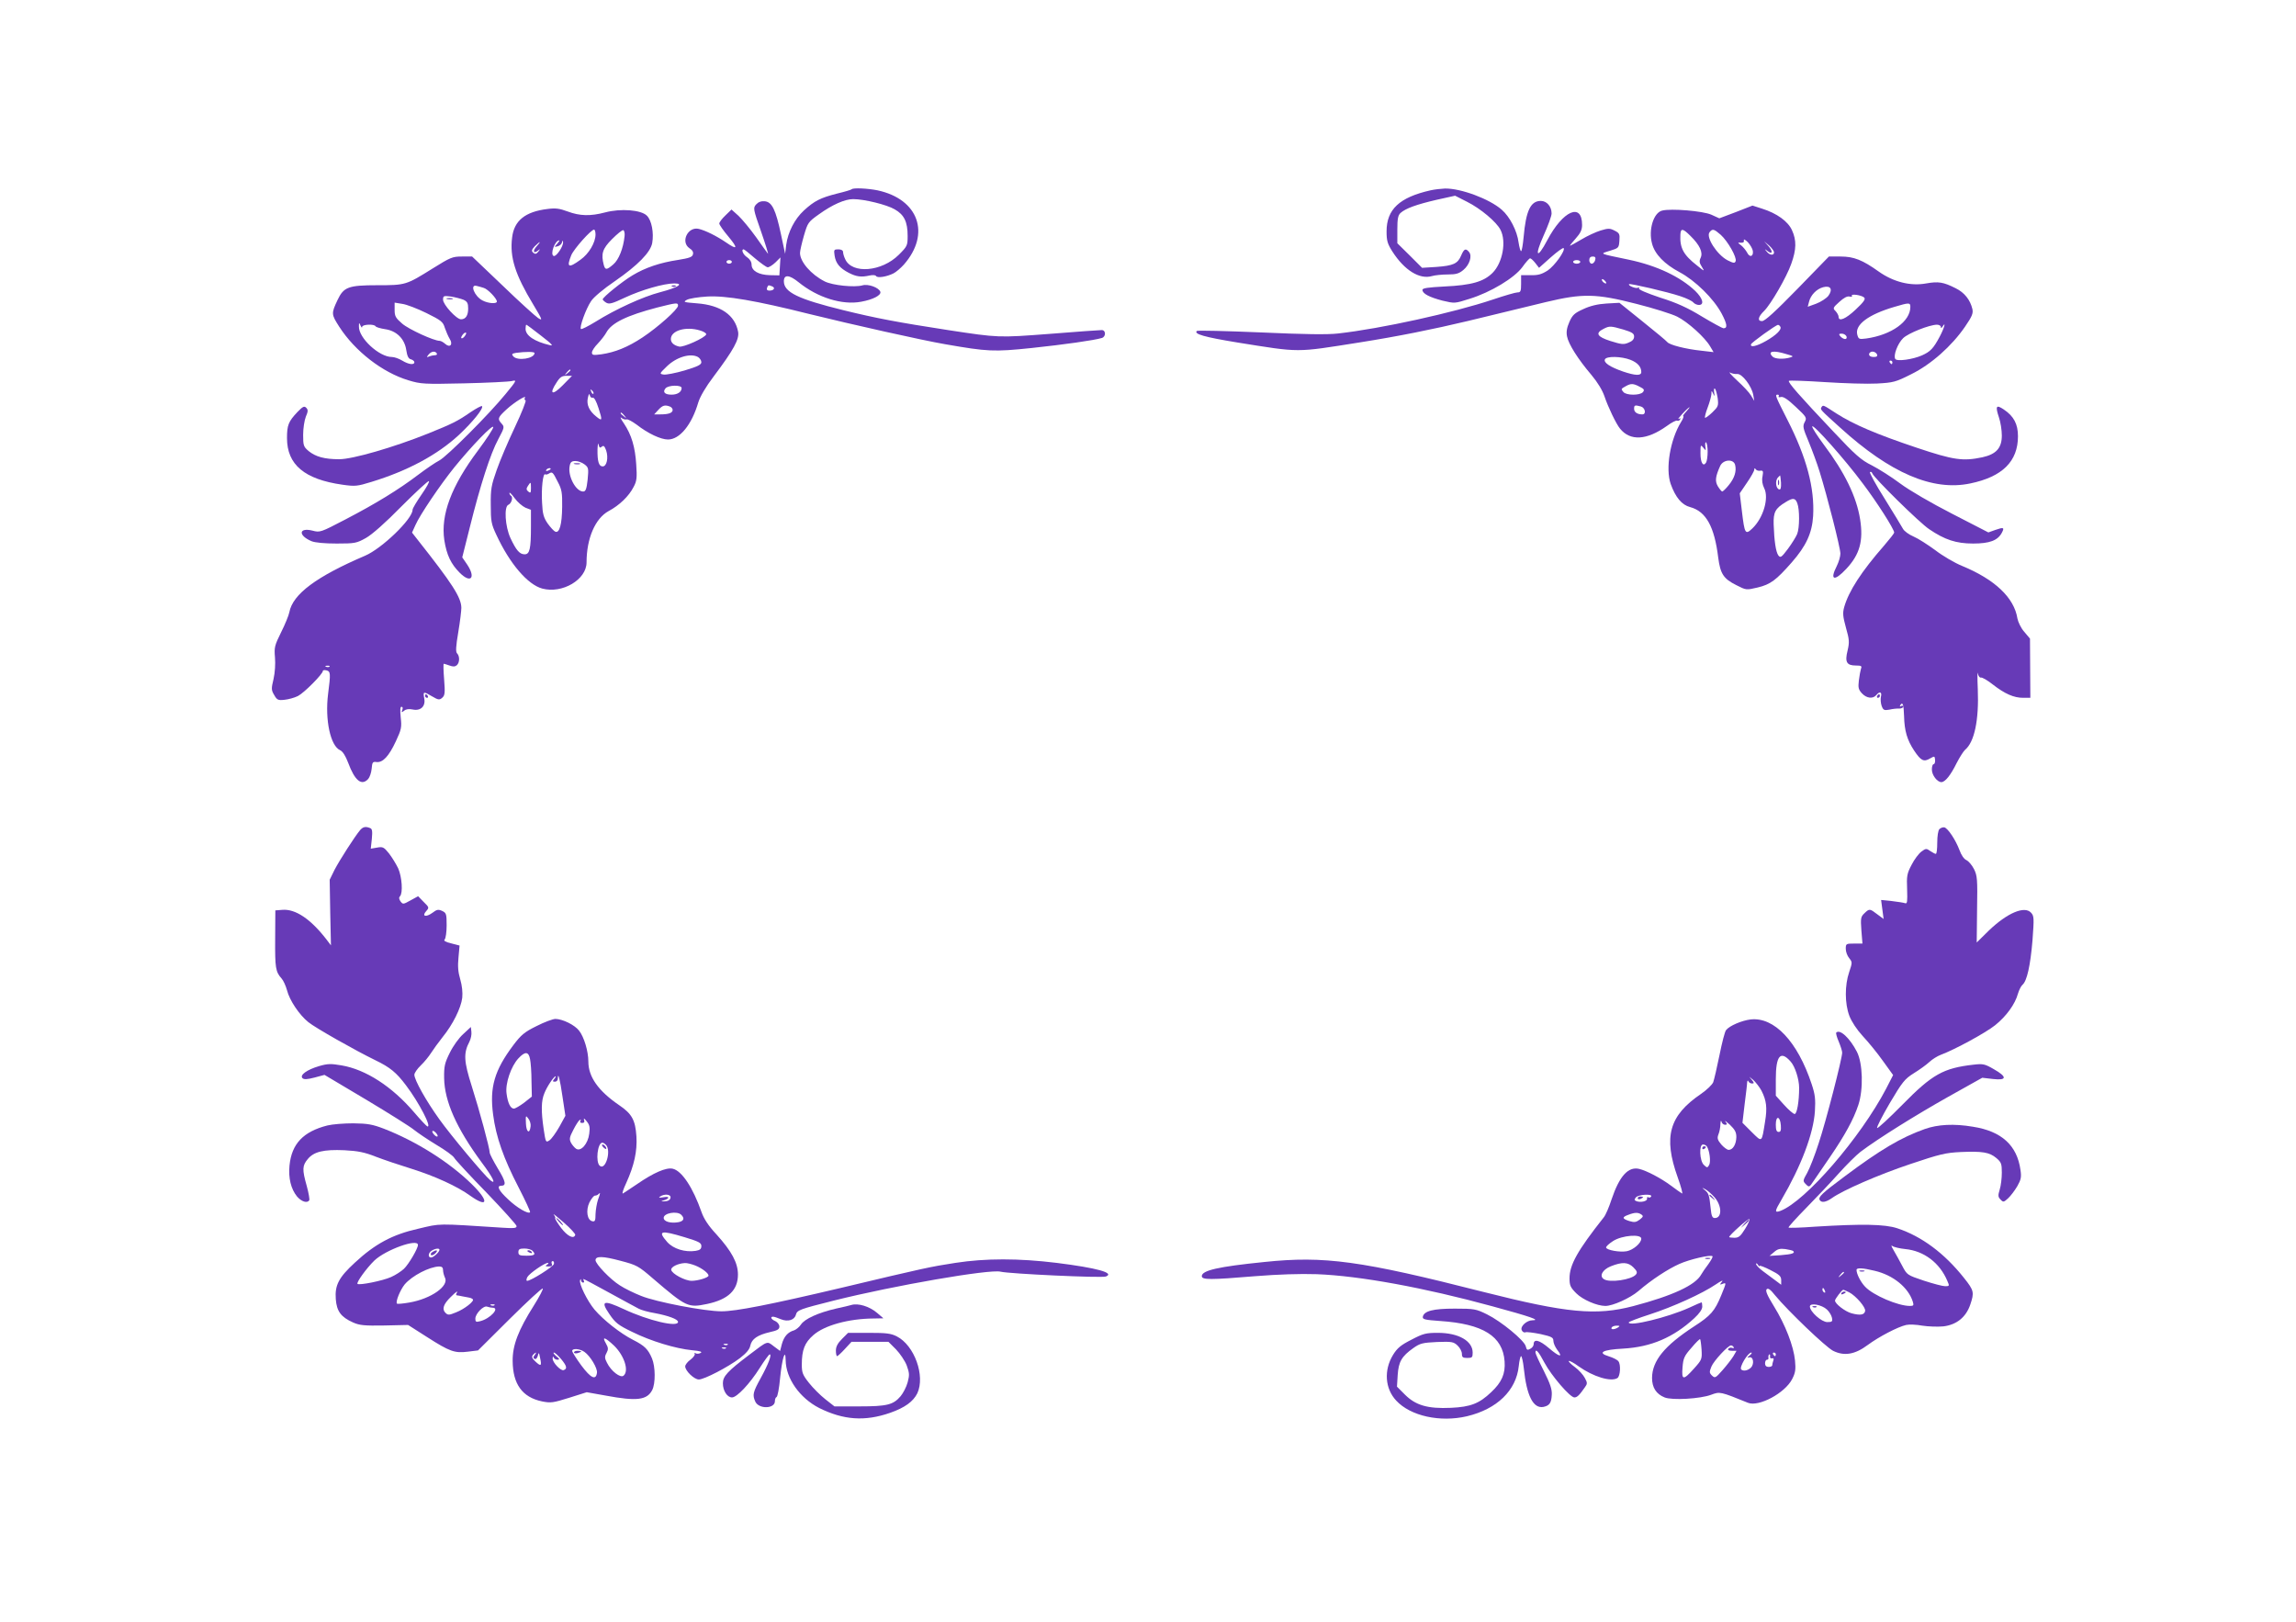 <?xml version="1.0" standalone="no"?>
<!DOCTYPE svg PUBLIC "-//W3C//DTD SVG 20010904//EN"
 "http://www.w3.org/TR/2001/REC-SVG-20010904/DTD/svg10.dtd">
<svg version="1.0" xmlns="http://www.w3.org/2000/svg"
 width="1280pt" height="904pt" viewBox="0 0 1280 904"
 preserveAspectRatio="xMidYMid meet">
<g transform="translate(0,904) scale(0.1,-0.1)"
fill="#673ab7" stroke="none">
<path d="M4748 7985 c-2 -3 -39 -14 -81 -24 -94 -24 -127 -41 -185 -94 -52
-48 -89 -120 -99 -192 l-6 -50 -23 108 c-29 137 -50 181 -90 185 -20 2 -36 -4
-48 -17 -18 -20 -18 -24 27 -152 25 -72 42 -127 38 -123 -4 5 -34 46 -66 92
-33 46 -77 99 -98 119 l-39 35 -34 -33 c-19 -18 -34 -38 -34 -45 0 -7 23 -40
51 -73 55 -66 51 -77 -14 -32 -53 36 -114 66 -151 75 -61 15 -104 -73 -52
-108 16 -10 23 -22 19 -34 -3 -15 -21 -21 -83 -31 -100 -15 -183 -43 -254 -86
-57 -34 -166 -122 -166 -134 0 -3 9 -12 19 -18 17 -10 33 -6 105 28 92 43 217
79 275 79 57 0 20 -23 -79 -49 -96 -25 -249 -95 -359 -164 -41 -25 -78 -44
-82 -41 -11 6 27 112 56 155 13 21 70 69 132 111 130 90 199 161 209 213 10
57 -3 127 -30 153 -32 32 -145 41 -232 18 -83 -22 -142 -20 -209 5 -46 17 -68
20 -113 14 -124 -15 -186 -65 -197 -159 -14 -110 17 -207 118 -374 51 -85 54
-92 27 -75 -15 10 -105 91 -198 181 l-170 162 -57 0 c-53 0 -64 -5 -162 -66
-149 -93 -151 -94 -310 -94 -161 0 -187 -10 -221 -82 -36 -76 -35 -80 9 -149
88 -137 242 -256 386 -299 69 -21 87 -22 310 -17 131 3 251 9 267 13 28 7 27
3 -35 -72 -92 -113 -328 -349 -370 -371 -20 -10 -73 -46 -118 -80 -108 -82
-235 -160 -406 -249 -138 -72 -141 -73 -183 -62 -77 19 -81 -27 -5 -59 20 -8
72 -13 140 -13 102 0 111 2 163 31 34 19 109 85 198 176 79 79 148 143 153
141 5 -2 -13 -35 -41 -75 -27 -39 -50 -77 -50 -85 0 -51 -171 -216 -265 -256
-271 -116 -403 -214 -422 -315 -3 -17 -24 -68 -46 -112 -36 -73 -39 -84 -34
-140 3 -36 0 -84 -8 -120 -13 -54 -13 -62 4 -90 15 -27 22 -30 57 -26 21 2 55
11 75 21 35 18 139 123 139 140 0 4 9 6 20 3 23 -6 24 -16 9 -132 -18 -143 13
-289 67 -313 15 -7 30 -31 45 -70 37 -100 75 -131 112 -90 8 9 17 35 19 57 3
36 6 40 27 37 35 -4 69 32 108 116 31 66 33 78 27 132 -4 41 -3 60 4 60 7 0 9
-7 5 -17 -6 -16 -5 -16 10 -5 10 9 27 11 47 7 45 -10 74 18 65 62 -7 39 -5 40
44 11 34 -20 41 -21 56 -8 15 13 17 26 11 102 -4 49 -5 88 -2 88 3 0 17 -5 32
-10 19 -7 30 -7 40 1 17 14 18 51 2 67 -8 8 -7 37 7 119 10 59 17 120 17 135
-1 58 -50 134 -246 382 l-29 37 19 42 c25 57 138 224 217 322 95 117 216 243
217 224 0 -9 -38 -67 -85 -130 -149 -199 -209 -359 -188 -500 13 -83 37 -133
86 -182 61 -61 91 -29 42 45 l-28 41 43 171 c57 229 114 407 158 488 34 64 35
68 19 86 -25 27 -22 35 27 80 42 39 115 84 102 64 -3 -6 -2 -12 4 -14 5 -1
-21 -68 -59 -148 -38 -80 -84 -188 -102 -240 -30 -85 -34 -106 -33 -195 0 -90
3 -107 31 -166 75 -162 175 -278 256 -300 112 -30 247 50 247 146 0 133 48
245 123 286 60 32 113 83 139 134 18 33 20 52 15 125 -6 97 -26 166 -69 230
-17 24 -23 38 -14 31 8 -7 21 -11 28 -9 7 3 32 -11 57 -29 64 -50 135 -83 175
-83 65 0 132 81 169 207 10 32 41 86 86 145 112 149 143 207 136 248 -17 93
-97 149 -229 159 -74 6 -79 7 -58 19 13 8 65 16 115 19 103 6 272 -23 567 -97
235 -58 631 -147 760 -169 235 -41 270 -43 481 -21 180 19 350 43 392 56 23 7
23 44 -1 44 -10 0 -140 -9 -288 -21 -290 -22 -286 -22 -569 21 -279 43 -401
66 -584 111 -252 62 -331 100 -331 161 0 39 30 37 83 -6 105 -85 242 -128 348
-108 66 12 112 36 107 55 -8 24 -68 46 -101 36 -44 -12 -165 0 -209 22 -77 39
-138 110 -138 159 0 12 10 55 22 97 21 72 24 76 83 118 75 54 145 85 191 85
62 0 188 -31 232 -57 53 -30 72 -70 72 -148 0 -54 -2 -58 -49 -105 -95 -95
-261 -109 -299 -25 -7 14 -12 32 -12 40 0 9 -10 15 -26 15 -25 0 -26 -2 -21
-36 7 -43 29 -69 79 -95 43 -22 70 -25 115 -15 18 4 34 3 37 -3 8 -12 59 -4
97 15 14 7 40 29 58 49 151 172 82 365 -147 414 -55 11 -135 15 -144 6z
m-1428 -252 c0 -45 -37 -108 -84 -141 -67 -49 -79 -43 -51 26 15 35 110 142
127 142 4 0 8 -12 8 -27z m162 -9 c-7 -69 -33 -133 -63 -158 -37 -32 -45 -32
-53 -3 -16 62 -8 90 46 144 29 29 57 52 63 50 5 -2 9 -17 7 -33z m-376 -43
c-17 -19 -17 -19 3 -14 11 3 22 12 24 22 4 12 5 13 6 1 2 -23 -38 -82 -52 -77
-22 7 6 87 31 87 3 0 -3 -9 -12 -19z m-114 -14 c-24 -26 -18 -44 7 -24 14 11
14 10 2 -6 -11 -13 -17 -15 -28 -6 -11 10 -10 16 8 36 13 12 25 23 27 23 3 0
-4 -10 -16 -23z m1217 -67 c32 -27 64 -50 71 -50 8 0 27 12 43 27 l28 28 -3
-50 -3 -50 -53 1 c-63 2 -102 24 -102 59 0 15 -10 31 -25 41 -22 14 -35 44
-19 44 3 0 31 -22 63 -50z m-129 -20 c0 -5 -7 -10 -15 -10 -8 0 -15 5 -15 10
0 6 7 10 15 10 8 0 15 -4 15 -10z m-1383 -145 c22 -6 73 -59 73 -76 0 -14 -48
-11 -80 6 -45 23 -73 93 -32 81 9 -2 27 -7 39 -11z m1607 9 c20 -8 11 -24 -14
-24 -13 0 -17 5 -14 15 7 17 7 17 28 9z m-1720 -75 c21 -10 26 -19 26 -49 0
-39 -14 -60 -40 -60 -25 0 -100 82 -100 109 0 22 3 23 44 18 24 -4 55 -12 70
-18z m-207 -74 c83 -41 93 -49 103 -83 7 -20 19 -48 27 -61 20 -31 2 -52 -25
-28 -10 9 -24 17 -31 17 -32 0 -172 64 -209 96 -36 31 -42 41 -42 76 l0 41 43
-7 c23 -3 83 -26 134 -51z m1403 41 c0 -20 -112 -120 -198 -177 -83 -55 -154
-83 -229 -94 -46 -6 -53 -5 -53 10 0 9 15 32 33 50 17 18 39 46 47 61 29 54
113 95 285 140 107 27 115 28 115 10z m-1761 -118 c1 14 67 17 75 3 3 -5 27
-12 53 -16 64 -9 109 -54 118 -117 5 -33 12 -48 26 -51 10 -3 19 -10 19 -16 0
-17 -32 -13 -68 9 -18 11 -44 20 -58 20 -70 0 -185 106 -183 170 0 23 1 23 9
5 5 -11 9 -14 9 -7z m997 -49 c62 -48 72 -59 49 -53 -85 20 -135 53 -135 91 0
12 2 23 4 23 2 0 39 -27 82 -61z m886 29 c21 -6 37 -16 35 -22 -6 -19 -128
-74 -151 -68 -30 7 -46 22 -46 42 0 47 83 72 162 48z m-1312 -33 c-7 -9 -15
-13 -18 -10 -3 2 1 11 8 20 7 9 15 13 18 10 3 -2 -1 -11 -8 -20z m-155 -95 c3
-5 0 -10 -9 -10 -8 0 -23 -3 -33 -7 -16 -6 -16 -5 -4 10 15 19 37 22 46 7z
m545 2 c0 -31 -96 -46 -119 -18 -10 12 -7 15 16 19 51 7 103 7 103 -1z m911
-22 c10 -6 19 -19 19 -29 0 -14 -20 -24 -93 -46 -51 -15 -104 -25 -117 -23
-25 4 -24 5 17 45 53 52 131 76 174 53z m-711 -74 c0 -2 -8 -10 -17 -17 -16
-13 -17 -12 -4 4 13 16 21 21 21 13z m-43 -84 c-58 -59 -78 -50 -34 16 19 30
30 37 55 37 l31 0 -52 -53z m663 -15 c0 -22 -23 -37 -56 -37 -38 0 -51 14 -34
35 16 19 90 20 90 2z m-492 -32 c-3 -3 -9 2 -12 12 -6 14 -5 15 5 6 7 -7 10
-15 7 -18z m-4 -22 c8 3 20 -18 33 -59 22 -68 21 -74 -13 -46 -39 31 -55 66
-47 103 5 22 8 28 11 16 2 -10 9 -16 16 -14z m430 -49 c9 -3 16 -12 16 -19 0
-17 -23 -25 -68 -25 l-35 0 23 25 c24 26 37 29 64 19z m-253 -51 c13 -16 12
-17 -3 -4 -10 7 -18 15 -18 17 0 8 8 3 21 -13z m-126 -173 c10 8 15 4 24 -20
14 -41 4 -90 -19 -90 -22 0 -30 29 -29 95 1 28 4 40 6 27 4 -18 8 -21 18 -12z
m-96 -99 c22 -17 23 -22 17 -85 -6 -53 -11 -66 -25 -66 -41 0 -87 87 -75 143
4 21 11 27 32 27 15 0 38 -9 51 -19z m-189 -25 c0 -2 -7 -7 -16 -10 -8 -3 -12
-2 -9 4 6 10 25 14 25 6z m40 -73 c22 -41 25 -61 24 -138 -1 -99 -15 -148 -38
-139 -8 3 -27 24 -43 46 -23 34 -28 54 -31 115 -5 79 5 166 17 159 4 -3 13 -1
21 4 19 12 22 9 50 -47z m-150 -34 c0 -26 -2 -30 -15 -19 -11 9 -12 16 -2 31
16 25 17 24 17 -12z m-31 -109 l31 -12 0 -93 c0 -125 -7 -155 -35 -155 -28 0
-47 22 -79 90 -30 64 -37 176 -12 186 17 7 28 42 15 50 -5 3 -9 10 -9 16 0 6
13 -7 29 -29 16 -22 43 -45 60 -53z m-1092 -886 c-3 -3 -12 -4 -19 -1 -8 3 -5
6 6 6 11 1 17 -2 13 -5z"/>
<path d="M2493 7373 c9 -2 23 -2 30 0 6 3 -1 5 -18 5 -16 0 -22 -2 -12 -5z"/>
<path d="M3203 6453 c9 -2 23 -2 30 0 6 3 -1 5 -18 5 -16 0 -22 -2 -12 -5z"/>
<path d="M7975 7979 c-173 -39 -245 -106 -245 -229 0 -52 5 -69 33 -113 67
-104 151 -156 220 -136 17 5 57 9 89 9 46 0 62 5 86 25 35 29 50 78 32 100
-19 23 -28 18 -44 -19 -19 -46 -44 -57 -138 -64 l-80 -5 -69 69 -69 68 0 77
c0 60 4 79 18 92 28 25 88 47 200 73 l104 23 67 -34 c74 -37 164 -112 186
-156 34 -65 12 -184 -44 -240 -49 -49 -117 -69 -268 -76 -92 -5 -123 -9 -123
-19 0 -21 39 -41 112 -60 68 -16 68 -16 150 10 120 37 251 117 295 177 19 27
39 49 43 49 5 0 18 -12 29 -26 l21 -27 65 58 c36 32 68 55 72 52 12 -12 -50
-99 -89 -125 -33 -21 -53 -27 -95 -26 l-53 0 0 -48 c0 -42 -3 -48 -20 -48 -11
0 -73 -18 -138 -40 -218 -73 -621 -162 -862 -189 -60 -7 -187 -5 -433 6 -192
8 -351 12 -355 8 -17 -17 42 -34 225 -64 357 -57 321 -57 682 0 215 34 409 73
606 120 160 39 354 86 433 105 205 49 279 48 505 -10 95 -24 197 -56 227 -71
60 -30 155 -116 184 -166 l19 -32 -68 8 c-87 9 -177 32 -190 48 -5 7 -68 59
-139 116 l-128 103 -72 -4 c-49 -3 -91 -13 -129 -31 -49 -22 -61 -33 -78 -72
-14 -32 -18 -55 -13 -80 8 -43 61 -127 136 -215 35 -42 61 -85 73 -120 19 -57
65 -154 87 -180 57 -70 149 -64 260 15 27 20 53 33 58 30 5 -3 12 0 16 6 5 8
3 9 -7 4 -8 -4 2 8 20 28 19 21 37 37 40 37 2 0 -6 -11 -19 -25 -13 -14 -20
-25 -16 -25 4 0 -1 -15 -12 -32 -61 -99 -88 -260 -58 -346 27 -75 62 -117 109
-129 88 -24 135 -109 156 -282 12 -90 29 -117 101 -153 55 -28 55 -28 119 -13
71 17 103 41 189 139 81 92 114 164 120 259 9 156 -36 326 -143 536 -69 136
-71 141 -54 141 5 0 8 -4 5 -9 -4 -5 2 -7 13 -4 13 3 38 -13 82 -55 61 -57 63
-61 50 -85 -12 -23 -10 -33 22 -109 19 -46 47 -121 61 -167 43 -138 116 -425
116 -457 0 -16 -9 -47 -20 -69 -41 -80 -14 -88 53 -16 75 80 96 156 77 276
-20 126 -86 262 -203 417 -37 50 -66 95 -64 101 5 15 183 -185 281 -317 79
-104 176 -256 176 -275 0 -4 -25 -36 -56 -72 -127 -145 -198 -255 -223 -344
-9 -33 -7 -52 10 -114 19 -67 20 -81 9 -128 -16 -64 -5 -83 47 -83 29 0 34 -3
28 -17 -3 -10 -9 -40 -12 -66 -5 -41 -2 -51 17 -72 26 -28 61 -32 80 -10 19
23 33 18 26 -9 -3 -14 -1 -37 4 -51 9 -24 14 -26 43 -21 17 4 42 7 55 6 12 0
22 5 22 11 0 5 -5 7 -12 3 -7 -5 -8 -3 -4 5 13 21 19 4 21 -61 2 -82 17 -133
56 -192 38 -57 54 -65 89 -44 25 14 26 14 28 -9 1 -12 -3 -23 -8 -23 -6 0 -10
-13 -10 -30 0 -31 30 -70 53 -70 21 0 52 39 85 106 17 33 38 66 47 74 52 43
78 165 71 338 -3 65 -2 104 0 89 3 -16 11 -26 17 -24 7 2 37 -15 67 -39 67
-52 117 -74 169 -74 l40 0 -1 165 -1 165 -32 38 c-18 20 -34 54 -38 74 -18
116 -126 218 -308 293 -42 17 -110 57 -150 88 -41 30 -95 65 -121 76 -26 11
-52 30 -59 43 -7 13 -52 87 -101 166 -50 79 -87 147 -83 150 4 4 10 1 13 -7 8
-24 265 -277 317 -311 87 -59 150 -80 245 -80 92 0 137 17 160 60 16 30 10 32
-36 16 l-39 -14 -202 104 c-119 61 -239 131 -290 169 -48 36 -119 81 -158 101
-59 29 -91 57 -213 187 -192 203 -256 276 -249 284 4 3 93 0 200 -7 107 -7
238 -11 291 -8 91 5 104 8 191 52 110 54 226 157 300 265 39 57 46 74 41 98
-12 51 -44 92 -93 116 -69 35 -97 39 -165 27 -87 -16 -182 8 -264 66 -91 65
-139 84 -213 84 l-65 0 -175 -180 c-125 -128 -182 -180 -198 -180 -27 0 -22
24 12 57 37 36 126 190 151 262 29 80 30 132 4 188 -22 49 -84 94 -167 120
l-53 17 -92 -36 -93 -35 -44 20 c-47 21 -225 36 -275 23 -48 -12 -77 -108 -56
-184 15 -59 70 -115 153 -159 88 -47 190 -147 235 -231 31 -59 34 -82 10 -82
-5 0 -59 29 -119 65 -80 49 -141 77 -234 106 -77 26 -122 45 -118 52 3 6 1 7
-5 3 -11 -7 -58 12 -50 20 6 5 214 -43 285 -67 34 -11 67 -27 73 -35 7 -8 21
-14 31 -14 32 0 22 37 -20 78 -83 79 -213 141 -369 174 -172 36 -165 32 -107
50 49 15 50 16 53 56 3 37 0 43 -26 56 -27 14 -36 14 -79 1 -26 -8 -74 -30
-107 -50 -32 -19 -61 -35 -63 -35 -3 0 11 18 31 40 27 30 36 49 36 76 0 127
-107 80 -194 -85 -58 -110 -73 -90 -20 27 24 53 44 108 44 122 0 39 -27 70
-60 70 -57 0 -83 -54 -96 -202 -4 -43 -10 -78 -14 -78 -4 0 -10 22 -14 48 -8
65 -49 144 -94 183 -68 60 -229 120 -317 118 -22 -1 -58 -5 -80 -10z m1449
-254 c52 -51 71 -92 57 -122 -9 -19 -7 -29 7 -51 16 -26 15 -26 -26 7 -77 60
-98 98 -94 174 2 36 14 34 56 -8z m169 6 c39 -35 91 -126 83 -147 -5 -12 -11
-12 -45 5 -59 31 -123 130 -100 157 16 20 24 18 62 -15z m179 -90 c4 -32 -18
-38 -32 -9 -7 13 -22 31 -33 40 -21 16 -21 16 -2 15 13 -1 19 3 17 13 -2 9 6
5 22 -10 13 -14 26 -36 28 -49z m118 -8 c0 -19 -25 -16 -41 5 -13 15 -12 16 4
3 28 -22 33 -4 6 27 l-24 27 28 -24 c15 -14 27 -30 27 -38z m-997 -43 c-3 -11
-12 -20 -19 -20 -8 0 -14 9 -14 20 0 13 7 20 19 20 14 0 18 -5 14 -20z m-83
-10 c0 -5 -9 -10 -20 -10 -11 0 -20 5 -20 10 0 6 9 10 20 10 11 0 20 -4 20
-10z m145 -119 c-6 -5 -25 10 -25 20 0 5 6 4 14 -3 8 -7 12 -15 11 -17z m1238
-70 c-11 -14 -42 -34 -68 -44 l-47 -17 7 27 c9 38 42 72 79 82 42 11 55 -12
29 -48z m200 -10 c8 -8 -2 -24 -47 -66 -56 -53 -96 -70 -96 -41 0 8 -8 22 -17
32 -16 15 -15 19 21 51 25 23 44 33 57 30 10 -3 17 -1 13 4 -8 13 55 4 69 -10z
m257 -52 c0 -81 -105 -156 -246 -176 -40 -5 -43 -4 -50 22 -14 55 63 112 206
154 84 25 90 25 90 0z m-725 -110 c10 -15 -22 -47 -80 -80 -51 -29 -90 -38
-83 -18 3 10 136 106 150 108 4 0 10 -4 13 -10z m895 -1 c0 -9 4 -8 10 2 20
32 9 -9 -16 -56 -35 -66 -52 -84 -99 -105 -52 -23 -140 -35 -149 -20 -12 19
13 86 44 116 29 28 145 74 188 75 12 0 22 -6 22 -12z m-1770 -15 c49 -15 60
-22 60 -39 0 -15 -10 -26 -31 -34 -27 -12 -40 -10 -101 9 -75 24 -86 44 -38
68 33 17 40 16 110 -4z m1244 -38 c3 -9 0 -15 -8 -15 -7 0 -19 7 -26 15 -10
12 -9 15 8 15 11 0 22 -7 26 -15z m-335 -99 c40 -11 42 -13 20 -19 -38 -11
-84 -8 -97 5 -30 30 3 37 77 14z m505 -1 c4 -11 -1 -15 -19 -15 -16 0 -25 6
-25 15 0 8 9 15 19 15 10 0 21 -7 25 -15z m-1374 -31 c40 -16 60 -39 60 -68 0
-22 -34 -20 -102 3 -72 25 -108 49 -101 67 7 20 92 18 143 -2z m1460 -14 c0
-5 -2 -10 -4 -10 -3 0 -8 5 -11 10 -3 6 -1 10 4 10 6 0 11 -4 11 -10z m-864
-65 c26 2 79 -67 88 -115 l6 -35 -18 30 c-10 17 -45 54 -78 84 -32 30 -50 50
-39 44 11 -6 29 -9 41 -8z m-545 -71 c25 -12 28 -18 18 -30 -16 -19 -93 -19
-109 1 -14 17 -14 17 15 33 27 15 41 15 76 -4z m435 -64 c5 -42 3 -47 -30 -79
-20 -19 -38 -32 -41 -30 -2 3 4 29 15 57 11 29 20 62 21 75 0 21 1 21 10 2 8
-17 9 -16 5 8 -2 16 0 25 5 20 5 -5 11 -29 15 -53z m-428 -46 c24 -7 31 -44 8
-44 -28 0 -46 12 -46 31 0 21 4 22 38 13z m372 -252 c0 -26 -4 -53 -9 -61 -16
-25 -31 0 -31 52 0 48 1 50 16 31 15 -18 15 -18 11 8 -2 15 0 25 4 22 5 -3 9
-26 9 -52z m153 -73 c9 -35 -3 -74 -35 -113 -16 -20 -33 -36 -37 -36 -3 0 -14
13 -24 29 -17 29 -14 54 13 114 17 36 74 40 83 6z m140 -33 c16 2 18 -2 13
-31 -5 -23 -1 -45 9 -66 28 -54 -4 -166 -66 -225 -39 -37 -43 -30 -58 96 l-12
100 40 59 c23 33 41 66 41 73 0 9 3 10 8 2 4 -6 15 -10 25 -8z m116 -67 c1
-30 -2 -40 -11 -37 -18 6 -22 46 -8 64 7 7 13 14 14 14 1 0 3 -18 5 -41z m91
-115 c13 -34 13 -136 -1 -171 -6 -15 -29 -52 -51 -82 -37 -49 -42 -52 -54 -37
-14 20 -23 81 -26 173 -2 68 9 89 67 124 40 25 54 24 65 -7z"/>
<path d="M9912 6350 c0 -14 2 -19 5 -12 2 6 2 18 0 25 -3 6 -5 1 -5 -13z"/>
<path d="M3748 7443 c7 -3 16 -2 19 1 4 3 -2 6 -13 5 -11 0 -14 -3 -6 -6z"/>
<path d="M1658 6743 c-50 -53 -58 -73 -58 -145 0 -148 97 -230 309 -260 71
-10 82 -9 163 16 202 62 366 150 487 262 76 71 139 149 128 160 -3 3 -31 -12
-64 -34 -74 -51 -101 -64 -237 -119 -192 -77 -420 -143 -495 -143 -82 0 -132
14 -171 46 -28 24 -30 31 -30 90 0 36 7 81 15 101 13 30 13 39 2 50 -11 11
-19 7 -49 -24z"/>
<path d="M10154 6769 c-7 -12 -6 -13 106 -114 279 -253 515 -354 724 -310 179
37 266 123 266 263 0 68 -23 112 -80 150 -42 28 -47 18 -26 -45 9 -26 16 -71
16 -101 0 -69 -31 -104 -108 -121 -109 -23 -160 -16 -366 53 -224 75 -353 130
-448 191 -77 50 -74 49 -84 34z"/>
<path d="M2370 5160 c0 -5 5 -10 11 -10 5 0 7 5 4 10 -3 6 -8 10 -11 10 -2 0
-4 -4 -4 -10z"/>
<path d="M10465 5160 c-3 -5 -1 -10 4 -10 6 0 11 5 11 10 0 6 -2 10 -4 10 -3
0 -8 -4 -11 -10z"/>
<path d="M2008 4413 c-29 -34 -115 -168 -143 -222 l-27 -55 3 -183 4 -183 -25
33 c-88 114 -173 171 -246 165 l-39 -3 -1 -160 c-1 -160 2 -182 36 -220 10
-11 23 -40 30 -65 14 -56 68 -137 119 -178 39 -32 264 -159 373 -212 83 -40
118 -69 172 -141 72 -95 146 -238 118 -228 -5 2 -38 37 -73 78 -124 145 -270
239 -405 262 -59 10 -77 10 -125 -4 -68 -20 -109 -50 -93 -67 8 -8 25 -8 67 3
l56 15 232 -138 c127 -76 248 -152 268 -169 20 -16 76 -54 124 -83 49 -29 93
-61 99 -72 6 -11 87 -99 180 -194 92 -96 168 -180 168 -187 0 -12 -16 -13 -77
-9 -375 24 -342 25 -473 -6 -142 -32 -239 -84 -352 -189 -89 -82 -112 -125
-106 -203 5 -68 29 -100 96 -130 36 -16 62 -19 175 -17 l132 3 105 -67 c128
-82 155 -91 228 -82 l57 7 177 176 c98 97 180 173 184 169 3 -3 -19 -46 -50
-95 -86 -136 -119 -221 -118 -309 1 -129 54 -202 163 -225 50 -10 62 -8 152
20 l98 31 107 -19 c172 -32 229 -25 258 31 19 37 18 130 -1 176 -22 52 -41 71
-106 104 -69 35 -165 110 -215 169 -40 48 -88 145 -80 164 3 7 5 7 5 -1 1 -7
6 -13 12 -13 5 0 7 5 4 10 -3 6 -4 10 -2 10 3 0 67 -34 143 -76 77 -42 150
-82 164 -89 14 -8 54 -19 90 -25 75 -14 130 -34 130 -49 0 -32 -165 7 -302 71
-114 53 -132 47 -81 -27 33 -49 49 -62 128 -100 103 -51 241 -93 334 -102 45
-4 58 -9 47 -15 -9 -5 -21 -6 -28 -2 -6 4 -8 3 -5 -3 3 -5 -7 -20 -23 -32 -17
-12 -30 -29 -30 -38 0 -25 50 -73 76 -73 30 0 163 69 229 119 36 28 54 49 58
70 8 37 40 59 109 75 42 9 53 16 53 31 0 11 -10 24 -22 30 -24 10 -31 25 -13
25 6 0 25 -6 43 -14 39 -16 76 -5 84 25 7 26 21 31 212 79 336 84 868 176 929
161 49 -12 564 -36 587 -27 52 20 -50 48 -274 76 -212 26 -397 26 -565 0 -137
-21 -175 -29 -636 -139 -399 -94 -587 -131 -668 -131 -92 0 -365 52 -448 86
-38 15 -92 41 -119 59 -53 33 -135 119 -135 140 0 24 41 23 138 -3 92 -24 101
-29 182 -99 187 -160 196 -164 302 -142 118 25 172 77 172 164 0 65 -35 130
-120 224 -45 48 -70 87 -83 124 -48 137 -110 231 -161 242 -36 8 -106 -22
-200 -87 -36 -24 -70 -47 -77 -51 -7 -4 1 22 18 58 45 99 62 178 57 260 -6 91
-25 126 -96 174 -117 80 -172 158 -172 244 0 56 -24 137 -52 172 -25 32 -91
64 -131 65 -15 0 -63 -18 -106 -40 -67 -33 -86 -49 -129 -106 -106 -141 -133
-236 -113 -387 16 -125 59 -246 142 -406 38 -74 67 -136 64 -139 -11 -11 -74
26 -122 72 -53 49 -66 76 -39 76 30 0 26 23 -18 95 -25 42 -46 82 -46 90 0 24
-57 235 -100 370 -44 138 -47 184 -13 248 8 16 13 40 11 55 l-3 27 -42 -39
c-24 -21 -57 -67 -75 -104 -29 -58 -33 -76 -32 -142 2 -129 69 -280 210 -471
63 -84 83 -127 47 -98 -35 29 -219 249 -284 340 -74 103 -139 219 -139 248 0
9 16 33 36 52 19 18 45 50 57 69 12 19 41 59 64 88 57 70 103 162 110 220 3
30 -1 67 -11 102 -12 40 -15 73 -10 122 l6 67 -46 12 c-34 8 -44 15 -37 22 6
6 11 42 11 79 0 63 -2 69 -25 80 -22 10 -30 8 -55 -11 -36 -26 -60 -19 -34 10
17 19 17 21 -14 51 l-31 32 -42 -23 c-41 -23 -43 -23 -56 -6 -9 13 -10 22 -3
29 17 17 11 108 -10 155 -11 23 -34 61 -51 83 -29 36 -35 39 -67 33 l-35 -6 6
55 c4 43 2 56 -10 60 -25 10 -39 7 -55 -11z m947 -1277 c4 -19 8 -74 8 -122
l2 -87 -43 -34 c-24 -18 -50 -33 -57 -33 -19 0 -34 30 -41 84 -8 56 25 152 66
196 37 40 57 39 65 -4z m135 -111 c-10 -12 -10 -15 4 -15 9 0 16 8 16 17 0 42
12 -3 26 -101 l16 -106 -34 -62 c-19 -33 -43 -67 -55 -75 -20 -13 -21 -12 -32
62 -15 102 -14 159 4 201 15 38 53 94 62 94 3 0 0 -7 -7 -15z m-132 -264 c-5
-45 -24 -33 -26 16 -2 45 -1 47 13 28 9 -11 15 -31 13 -44z m327 -41 c-7 -56
-46 -101 -73 -84 -9 6 -22 21 -29 34 -10 20 -8 31 13 71 13 26 29 51 35 55 8
4 9 3 5 -4 -4 -7 -1 -12 9 -12 12 0 15 5 11 18 -4 10 2 8 14 -8 17 -20 20 -34
15 -70z m-845 -12 c0 -6 -7 -5 -15 2 -8 7 -15 17 -15 22 0 6 7 5 15 -2 8 -7
15 -17 15 -22z m938 -50 c31 -31 -2 -144 -34 -117 -25 20 -13 129 14 129 5 0
13 -5 20 -12z m-44 -305 c-7 -21 -13 -57 -14 -81 0 -36 -3 -43 -17 -40 -30 5
-38 61 -17 105 11 21 24 38 31 38 6 0 15 3 19 8 12 12 12 8 -2 -30z m404 10
c-2 -12 -13 -19 -33 -20 -18 -1 -22 1 -10 4 38 10 42 26 5 19 -25 -4 -31 -3
-20 4 26 17 62 12 58 -7z m-531 -207 c-8 -25 -43 -8 -79 39 -20 27 -35 51 -33
54 3 2 -1 11 -8 20 -6 9 18 -11 56 -44 37 -32 66 -64 64 -69z m591 112 c20
-20 14 -35 -15 -41 -44 -8 -83 3 -83 24 0 27 75 40 98 17z m19 -125 c79 -24
93 -31 93 -49 0 -17 -8 -23 -32 -27 -59 -9 -124 11 -158 49 -55 63 -39 68 97
27z m-1487 -43 c0 -20 -51 -107 -78 -133 -15 -14 -47 -35 -72 -46 -47 -21
-177 -47 -187 -38 -7 8 49 86 94 130 63 60 243 125 243 87z m120 -27 c0 -12
-33 -43 -47 -43 -19 0 -16 27 5 39 20 12 42 14 42 4z m518 -5 c21 -21 13 -28
-33 -28 -38 0 -45 3 -45 20 0 16 7 20 33 20 18 0 38 -5 45 -12z m120 -74 c-3
-15 -128 -94 -149 -94 -6 0 -5 9 1 21 12 21 96 79 114 79 6 0 4 -5 -4 -10 -12
-8 -10 -10 9 -10 16 0 22 4 17 15 -3 8 -1 15 5 15 6 0 9 -7 7 -16z m789 -9
c39 -16 73 -43 73 -56 0 -11 -59 -29 -94 -29 -37 0 -110 39 -114 61 -3 16 37
36 76 38 12 1 39 -6 59 -14z m-1407 -26 c0 -11 5 -29 10 -40 26 -47 -76 -119
-198 -140 -35 -6 -65 -9 -69 -6 -9 10 18 76 43 107 42 49 137 98 192 100 16 0
22 -6 22 -21z m75 -129 c-3 -5 -3 -10 2 -11 4 0 19 -3 33 -6 14 -2 30 -6 37
-7 7 -1 15 -5 19 -9 10 -10 -47 -55 -94 -73 -39 -16 -45 -16 -59 -2 -20 20
-11 48 29 87 32 32 44 39 33 21z m212 -66 c-3 -3 -12 -4 -19 -1 -8 3 -5 6 6 6
11 1 17 -2 13 -5z m-11 -14 c43 0 -13 -61 -69 -75 -23 -6 -27 -4 -27 14 0 28
46 75 66 67 9 -3 22 -6 30 -6z m678 -212 c57 -56 84 -141 52 -167 -17 -14 -69
25 -92 72 -13 25 -14 34 -3 54 11 21 11 29 -3 54 -24 41 -6 36 46 -13z m633 6
c-3 -3 -12 -4 -19 -1 -8 3 -5 6 6 6 11 1 17 -2 13 -5z m-10 -20 c-3 -3 -12 -4
-19 -1 -8 3 -5 6 6 6 11 1 17 -2 13 -5z m-789 -20 c33 -23 74 -92 70 -117 -6
-43 -34 -30 -87 41 -28 38 -51 75 -51 81 0 16 42 13 68 -5z m-277 -18 c-9 -10
-9 -16 -1 -21 7 -4 14 3 18 16 5 22 7 21 13 -11 10 -45 5 -49 -26 -20 -19 18
-22 26 -14 37 6 7 14 13 16 13 3 0 0 -6 -6 -14z m148 -23 c31 -38 35 -53 13
-61 -16 -5 -62 43 -61 65 0 11 3 13 6 6 2 -7 12 -13 21 -13 14 1 12 5 -7 20
-13 11 -19 20 -13 20 6 0 24 -17 41 -37z"/>
<path d="M3362 2646 c7 -8 15 -12 17 -11 5 6 -10 25 -20 25 -5 0 -4 -6 3 -14z"/>
<path d="M3115 2230 c10 -11 20 -20 23 -20 3 0 -3 9 -13 20 -10 11 -20 20 -23
20 -3 0 3 -9 13 -20z"/>
<path d="M2410 2060 c-8 -5 -11 -12 -7 -16 4 -4 15 0 24 9 18 18 8 23 -17 7z"/>
<path d="M2940 2066 c0 -2 7 -7 16 -10 8 -3 12 -2 9 4 -6 10 -25 14 -25 6z"/>
<path d="M3200 1501 c0 -5 9 -7 20 -4 11 3 20 7 20 9 0 2 -9 4 -20 4 -11 0
-20 -4 -20 -9z"/>
<path d="M10812 4418 c-7 -7 -12 -39 -12 -75 0 -35 -3 -63 -8 -63 -4 0 -18 7
-31 16 -21 15 -25 15 -49 -3 -15 -11 -40 -44 -55 -74 -26 -49 -28 -62 -25
-137 2 -68 1 -81 -11 -77 -8 3 -41 8 -74 12 l-60 6 7 -53 7 -53 -35 26 c-42
32 -44 33 -72 6 -20 -19 -22 -27 -17 -95 l6 -74 -47 0 c-44 0 -46 -1 -46 -29
0 -16 8 -39 19 -52 18 -23 18 -24 0 -78 -25 -73 -25 -175 1 -244 13 -33 41
-76 75 -113 30 -32 81 -94 112 -138 l57 -79 -39 -76 c-143 -273 -449 -627
-589 -681 -34 -12 -33 -3 5 61 110 188 179 369 187 495 4 67 1 93 -18 150 -79
239 -209 376 -341 361 -49 -6 -117 -35 -136 -59 -7 -7 -23 -70 -37 -140 -14
-69 -30 -137 -35 -151 -6 -14 -36 -43 -68 -65 -178 -121 -211 -239 -130 -465
19 -53 30 -94 24 -90 -7 4 -34 23 -62 44 -55 41 -135 83 -177 93 -61 14 -110
-40 -154 -171 -14 -43 -33 -87 -43 -99 -147 -186 -191 -265 -191 -340 0 -40 5
-51 38 -84 35 -35 115 -70 162 -70 41 0 137 43 184 83 73 63 165 123 228 151
58 26 175 53 185 43 3 -3 -8 -23 -23 -44 -16 -21 -34 -47 -40 -58 -32 -59
-159 -118 -379 -176 -207 -54 -369 -39 -835 79 -683 174 -886 202 -1221 167
-258 -26 -349 -47 -349 -79 0 -21 47 -21 300 0 125 10 247 14 340 11 240 -9
600 -75 980 -179 213 -58 271 -78 223 -78 -31 0 -68 -33 -60 -54 4 -10 13 -16
21 -13 7 3 45 -2 85 -10 62 -14 71 -19 71 -38 0 -12 10 -34 21 -49 36 -46 12
-41 -46 9 -54 46 -85 53 -85 21 0 -9 -9 -20 -19 -25 -16 -9 -20 -7 -25 14 -8
33 -137 139 -216 178 -61 30 -71 32 -180 32 -120 0 -172 -13 -178 -46 -2 -14
13 -17 97 -23 239 -16 349 -85 359 -225 5 -69 -16 -117 -75 -172 -66 -63 -115
-82 -224 -87 -130 -6 -197 14 -257 74 l-44 44 4 65 c5 74 22 104 87 150 38 27
52 30 133 34 82 3 92 1 114 -20 13 -12 24 -33 24 -46 0 -19 5 -23 30 -23 27 0
30 3 30 30 0 65 -79 110 -194 110 -67 0 -82 -4 -147 -38 -59 -30 -79 -46 -103
-85 -52 -85 -45 -188 18 -255 80 -86 245 -122 394 -87 168 40 275 144 289 280
3 30 9 55 13 55 4 0 11 -30 15 -67 16 -155 53 -226 109 -216 34 7 45 22 47 68
2 30 -9 62 -44 132 -26 51 -47 97 -47 103 0 25 18 5 50 -56 39 -73 143 -194
167 -194 15 0 27 11 59 57 14 19 14 25 -1 52 -9 17 -33 44 -55 60 -22 16 -37
31 -34 34 3 3 28 -10 55 -30 80 -57 180 -88 216 -65 16 10 20 77 5 94 -6 8
-30 20 -53 27 -66 20 -35 37 79 43 157 9 281 62 398 170 28 26 44 49 44 64 0
13 -2 24 -4 24 -2 0 -33 -13 -69 -30 -119 -54 -337 -107 -337 -82 0 4 53 24
118 45 127 41 293 116 369 168 28 19 42 25 33 14 -14 -17 -13 -18 3 -12 22 8
22 8 -7 -63 -36 -88 -58 -114 -153 -175 -164 -107 -232 -191 -233 -286 0 -54
23 -90 70 -109 41 -17 200 -8 260 15 48 18 50 18 205 -45 60 -24 206 54 246
132 18 35 21 53 16 104 -8 80 -53 198 -118 303 -37 60 -48 86 -40 94 8 8 21
-1 47 -34 74 -89 281 -287 323 -309 62 -31 122 -21 193 32 62 46 169 102 215
112 17 4 58 2 90 -4 32 -5 85 -7 117 -4 74 9 126 51 150 121 23 68 21 79 -34
148 -110 139 -237 233 -373 278 -70 23 -196 25 -457 9 -80 -6 -147 -8 -149 -5
-3 2 42 52 100 111 58 59 140 146 182 193 42 47 96 100 119 118 101 76 307
204 486 305 l193 108 60 -7 c78 -9 80 12 4 55 -50 29 -60 31 -112 25 -169 -19
-231 -54 -396 -222 -75 -76 -139 -135 -142 -131 -4 4 28 66 70 138 70 118 83
135 134 167 31 19 70 47 86 62 17 16 46 34 65 41 78 29 249 122 303 165 62 50
111 117 127 176 6 20 17 42 25 49 25 21 44 106 56 248 9 123 9 136 -8 154 -36
40 -133 -1 -236 -100 l-67 -66 2 185 c3 167 1 188 -17 224 -11 22 -30 44 -42
50 -14 6 -29 28 -39 56 -21 56 -65 123 -85 127 -8 1 -20 -3 -27 -10z m-830
-1295 c25 -27 48 -99 48 -147 0 -77 -12 -146 -25 -146 -7 0 -34 23 -59 51
l-46 51 0 92 c0 131 26 162 82 99z m-162 -163 c28 -55 33 -95 20 -173 -19
-119 -15 -116 -74 -58 l-52 52 12 102 c7 56 14 111 14 122 1 11 4 14 7 8 2 -7
12 -13 20 -13 14 0 13 3 -3 23 -16 19 -15 18 10 -3 15 -14 36 -41 46 -60z
m108 -193 c2 -28 -1 -37 -12 -37 -12 0 -16 11 -16 41 0 52 24 48 28 -4z m-311
3 c13 0 13 3 2 18 -7 9 4 1 24 -17 29 -28 37 -42 37 -70 -1 -40 -19 -71 -43
-71 -8 0 -27 14 -41 30 -21 25 -24 35 -16 56 6 14 11 40 11 57 1 18 3 24 6 15
2 -10 11 -18 20 -18z m-101 -121 c15 -25 22 -83 13 -102 -10 -18 -12 -18 -30
-1 -24 22 -28 114 -5 114 8 0 18 -5 22 -11z m43 -284 c41 -47 42 -115 1 -115
-14 0 -19 11 -23 53 -8 76 -11 85 -33 103 -18 15 -18 15 2 5 12 -6 35 -26 53
-46z m-354 5 c-4 -6 -11 -8 -16 -4 -5 3 -8 0 -7 -8 3 -14 -35 -23 -59 -14 -12
5 -13 9 -3 21 14 17 95 21 85 5z m-55 -100 c13 -9 11 -13 -9 -29 -20 -15 -30
-16 -57 -8 -41 13 -43 22 -6 35 36 14 54 14 72 2z m579 -80 c-26 -42 -36 -50
-60 -50 -16 0 -29 2 -29 4 0 10 105 104 112 100 4 -3 -6 -27 -23 -54z m-579
-55 c0 -25 -45 -63 -81 -70 -39 -7 -111 6 -115 20 -2 6 16 22 39 37 50 32 157
40 157 13z m1472 -58 c104 -10 192 -77 234 -177 13 -29 12 -30 -12 -30 -14 0
-67 14 -119 31 -92 31 -93 31 -120 82 -15 29 -37 68 -48 87 -13 22 -16 31 -7
24 8 -6 41 -14 72 -17z m-625 -11 c12 -12 -7 -18 -69 -23 l-63 -4 25 21 c19
17 33 21 63 17 21 -3 41 -8 44 -11z m-891 -91 c21 -21 23 -29 14 -40 -24 -29
-146 -47 -178 -26 -28 17 -9 53 38 72 63 25 96 24 126 -6z m704 8 c0 4 27 -6
60 -23 50 -25 60 -35 60 -56 l0 -26 -32 24 c-18 13 -50 37 -70 52 -21 16 -38
33 -38 40 0 6 5 4 10 -4 5 -8 10 -12 10 -7z m641 -27 c103 -24 188 -93 213
-173 6 -20 4 -23 -17 -23 -65 0 -204 59 -249 107 -25 26 -48 71 -48 94 0 13
35 11 101 -5z m-171 -10 c0 -2 -8 -10 -17 -17 -16 -13 -17 -12 -4 4 13 16 21
21 21 13z m-106 -102 c3 -8 2 -12 -4 -9 -6 3 -10 10 -10 16 0 14 7 11 14 -7z
m135 -8 c38 -20 93 -84 89 -104 -4 -22 -27 -26 -76 -13 -36 10 -92 53 -92 71
0 9 39 60 46 60 3 0 18 -7 33 -14z m-124 -96 c13 -12 25 -32 28 -46 4 -21 1
-24 -26 -24 -32 0 -97 58 -97 87 0 22 66 10 95 -17z m-1165 -100 c-20 -13 -43
-13 -35 0 3 6 16 10 28 10 18 0 19 -2 7 -10z m466 -123 c3 -54 2 -57 -42 -106
-60 -67 -70 -66 -64 7 4 51 10 64 50 109 24 29 46 50 48 48 2 -2 6 -28 8 -58z
m179 13 c3 -5 0 -7 -8 -4 -8 3 -18 1 -22 -5 -4 -7 4 -11 20 -11 l26 0 -18 -31
c-10 -16 -37 -51 -60 -77 -39 -44 -42 -46 -59 -30 -15 15 -15 20 -3 50 13 32
93 118 109 118 5 0 12 -4 15 -10z m89 -46 c-15 -12 -15 -14 -3 -11 24 8 31
-38 9 -58 -17 -16 -42 -20 -53 -9 -12 12 37 94 56 94 6 0 2 -7 -9 -16z m146 6
c0 -5 -2 -10 -4 -10 -3 0 -8 5 -11 10 -3 6 -1 10 4 10 6 0 11 -4 11 -10z m-32
-12 c-2 -7 3 -12 11 -10 9 2 11 -3 7 -13 -3 -9 -6 -21 -6 -26 0 -5 -9 -9 -20
-9 -13 0 -20 7 -20 20 0 11 5 20 10 20 6 0 9 3 9 8 -2 12 1 22 6 22 3 0 4 -6
3 -12z"/>
<path d="M9490 2639 c0 -5 5 -7 10 -4 6 3 10 8 10 11 0 2 -4 4 -10 4 -5 0 -10
-5 -10 -11z"/>
<path d="M9530 2376 c0 -2 8 -10 18 -17 15 -13 16 -12 3 4 -13 16 -21 21 -21
13z"/>
<path d="M9130 2360 c0 -5 7 -7 15 -4 8 4 15 8 15 10 0 2 -7 4 -15 4 -8 0 -15
-4 -15 -10z"/>
<path d="M9724 2218 l-19 -23 23 19 c21 18 27 26 19 26 -2 0 -12 -10 -23 -22z"/>
<path d="M10368 1953 c6 -2 18 -2 25 0 6 3 1 5 -13 5 -14 0 -19 -2 -12 -5z"/>
<path d="M10265 1830 c-3 -6 1 -7 9 -4 18 7 21 14 7 14 -6 0 -13 -4 -16 -10z"/>
<path d="M10108 1753 c7 -3 16 -2 19 1 4 3 -2 6 -13 5 -11 0 -14 -3 -6 -6z"/>
<path d="M10237 3284 c-3 -3 3 -26 14 -51 10 -24 19 -52 19 -61 0 -32 -91
-386 -131 -505 -21 -66 -50 -140 -64 -165 -25 -44 -25 -46 -7 -64 18 -18 19
-17 43 19 14 21 55 81 91 133 84 123 131 209 158 290 29 87 25 233 -8 297 -40
77 -94 127 -115 107z"/>
<path d="M1825 2766 c-134 -34 -199 -102 -211 -223 -7 -70 8 -131 42 -173 25
-29 57 -39 68 -21 3 4 -3 40 -14 80 -26 92 -25 113 6 150 34 41 88 54 204 49
75 -4 112 -11 175 -36 44 -17 133 -47 198 -67 131 -41 258 -99 329 -151 100
-71 105 -30 9 64 -126 124 -311 240 -491 310 -63 24 -90 29 -170 30 -52 0
-117 -5 -145 -12z"/>
<path d="M10730 2746 c-132 -47 -247 -115 -445 -263 -129 -96 -150 -116 -140
-133 10 -16 34 -12 66 10 62 45 263 132 439 191 164 55 196 63 282 67 120 5
159 -1 198 -34 27 -23 30 -32 30 -81 0 -31 -5 -73 -12 -95 -10 -33 -9 -41 5
-55 15 -16 18 -15 42 7 14 13 37 43 51 67 21 37 24 51 18 91 -19 137 -105 216
-265 241 -106 18 -196 13 -269 -13z"/>
<path d="M9508 2023 c6 -2 18 -2 25 0 6 3 1 5 -13 5 -14 0 -19 -2 -12 -5z"/>
<path d="M4745 1765 c-5 -2 -44 -11 -85 -20 -99 -23 -174 -57 -195 -89 -9 -14
-27 -28 -38 -32 -35 -10 -56 -34 -68 -76 l-10 -39 -35 26 c-39 30 -32 32 -135
-46 -123 -93 -149 -121 -149 -160 0 -42 24 -79 51 -79 27 0 99 76 155 165 26
41 51 75 55 75 13 0 -7 -54 -50 -132 -44 -80 -47 -94 -30 -132 20 -42 109 -40
109 3 0 11 4 21 9 23 6 2 15 50 20 106 11 109 30 170 31 100 1 -102 78 -211
187 -267 135 -67 254 -76 395 -27 83 29 129 63 152 109 45 97 -16 267 -114
317 -33 17 -59 20 -156 20 l-116 0 -34 -34 c-24 -24 -34 -43 -34 -65 0 -17 3
-31 7 -31 3 0 23 18 43 40 l37 40 103 0 103 0 42 -42 c23 -24 50 -64 60 -90
15 -42 16 -53 5 -94 -7 -26 -25 -60 -39 -77 -41 -48 -75 -57 -230 -57 l-139 0
-51 40 c-28 22 -69 63 -91 91 -35 44 -40 57 -40 102 0 82 16 122 64 164 62 55
197 92 336 93 l55 1 -35 30 c-43 37 -107 56 -145 44z"/>
</g>
</svg>
